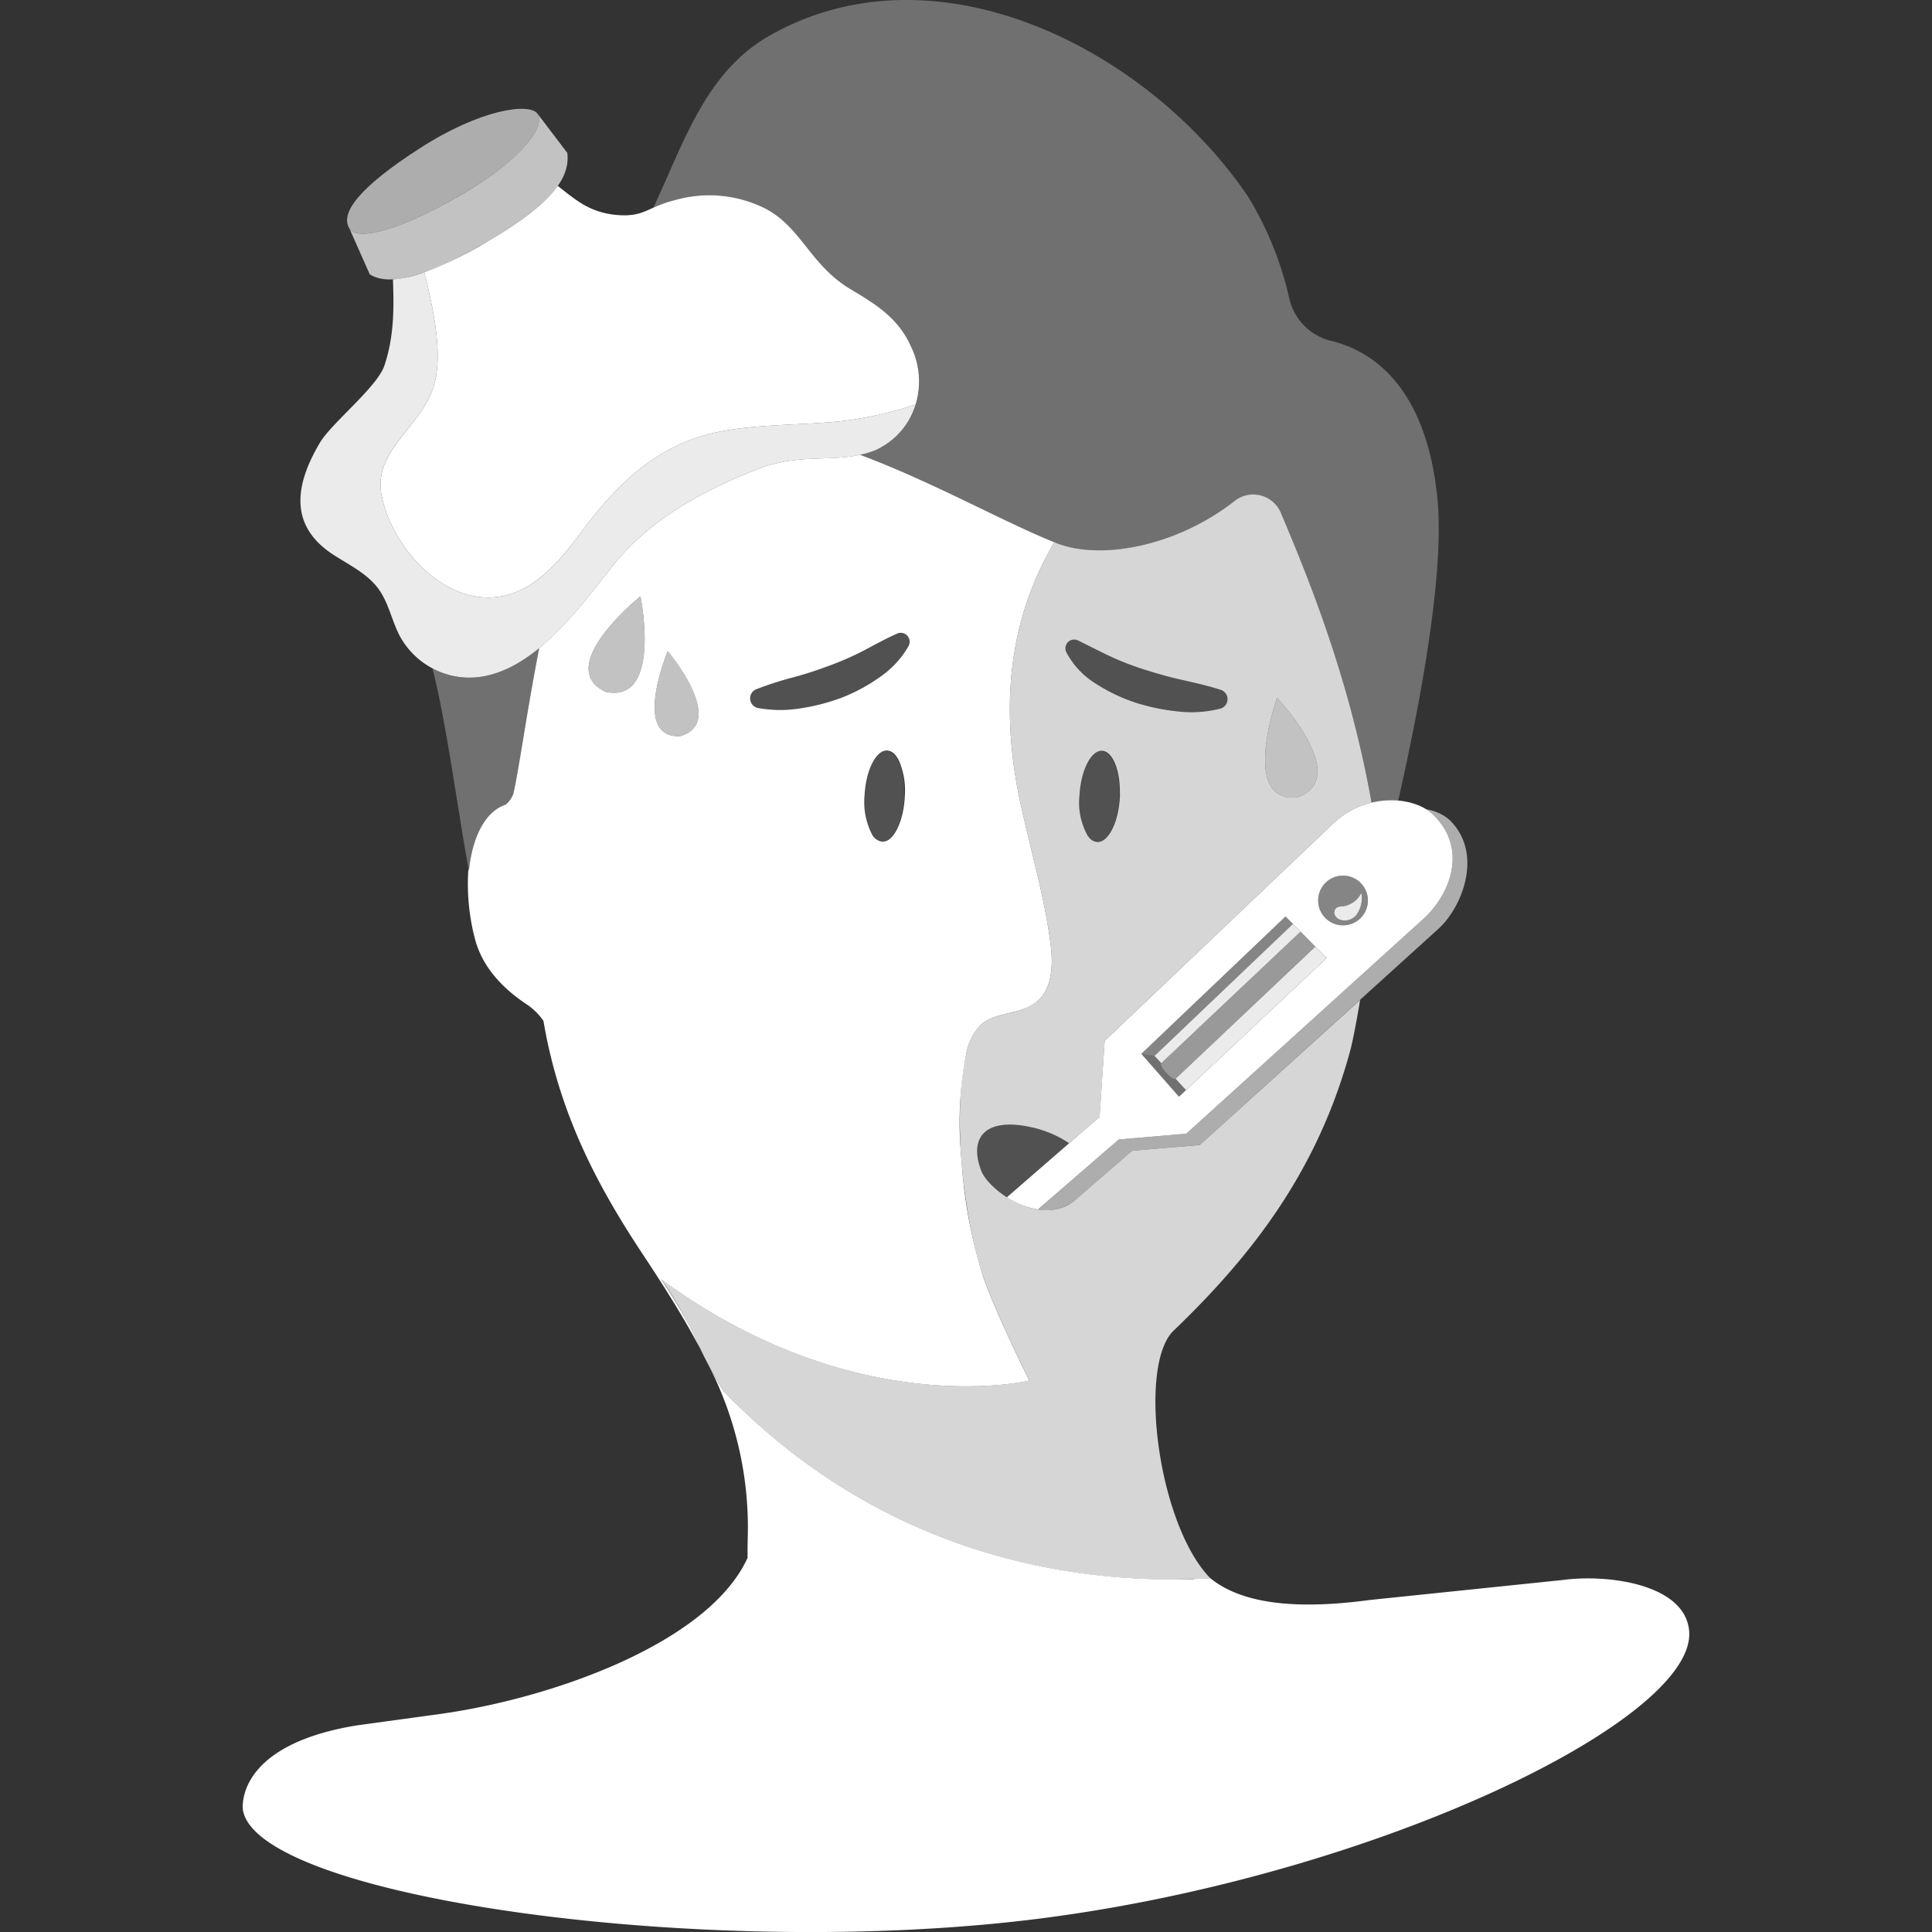 <svg viewBox="0 0 300 300" xmlns="http://www.w3.org/2000/svg"><rect x="0" y="0" width="300" height="300" fill="#333333" stroke="none"/><g fill="#fff"><path d="m 200.76 143.47 l -21.49 20.49 -2.04 -.32 22.39 -21.33 z" opacity=".4"/><path d="m 182.54 167.51 c -.5 .39 -2.64 -2.03 -2.23 -2.42 l -1.05 -1.14 -2.04 -.32 5.84 6.65 1.09 -1.02 -1.62 -1.76 z" opacity=".3"/><path d="m 208.21 135.97 a 3.86 3.86 0 1 0 4.18 3.52 3.86 3.86 0 0 0 -4.18 -3.52 z m 2.67 5.69 a 2.3 2.3 0 0 1 -2.63 1.21 1.41 1.41 0 0 1 -.97 -.77 .96 .96 0 0 1 .3 -1.15 2.11 2.11 0 0 1 .98 -.2 3.77 3.77 0 0 0 2.81 -2.04 .72 .72 0 0 1 .1 .37 4.38 4.38 0 0 1 .01 .62 4.45 4.45 0 0 1 -.6 1.96 z" opacity=".4"/><path d="m 72.33 105.21 a 12.03 12.03 0 0 1 -5.18 -1.45 c 2.21 8.68 3.85 21.6 5.66 31.47 .51 -5.26 2.53 -9.25 5.7 -10.28 a 4.07 4.07 0 0 0 1.19 -1.65 c .84 -3.53 2.09 -12.79 4.03 -22.67 -3.41 2.79 -7.22 4.73 -11.4 4.58 z" opacity=".3"/><path d="m 135.96 69.9 a 15.77 15.77 0 0 1 -2.42 .73 c 11.53 4.29 22.77 10.69 30.58 13.74 6.75 2.64 18.59 .56 27.73 -6.67 a 4.67 4.67 0 0 1 7.09 2.06 c 3.13 7.53 10.37 24.18 14.03 44.89 a 12.92 12.92 0 0 1 4.14 -.32 c 3.2 -14.07 7.3 -35.22 6.08 -47.06 -1.82 -17.75 -10.56 -22.9 -16.45 -24.33 a 8.77 8.77 0 0 1 -6.53 -6.56 52.5 52.5 0 0 0 -6.43 -15.88 c -15.83 -23.34 -49.28 -39.94 -75.05 -24.51 -9.36 5.77 -12.67 16.45 -17.28 26.27 a 18.57 18.57 0 0 1 3.29 -1.16 19.39 19.39 0 0 1 13.04 .8 c 6.52 2.7 7.65 9.05 14.32 13.03 4.01 2.39 7.45 4.51 9.42 9.02 3.58 8.19 -1.61 14.4 -5.56 15.95 z" opacity=".3"/><path d="m 210.88 141.66 a 4.44 4.44 0 0 0 .59 -1.97 4.24 4.24 0 0 0 -.01 -.62 .72 .72 0 0 0 -.1 -.37 3.77 3.77 0 0 1 -2.81 2.04 2.11 2.11 0 0 0 -.98 .2 .96 .96 0 0 0 -.3 1.15 1.41 1.41 0 0 0 .97 .77 2.3 2.3 0 0 0 2.64 -1.2 z" opacity=".9"/><path d="m 179.27 163.96 l 1.05 1.13 21.63 -20.42 -1.19 -1.2 z" opacity=".9"/><path d="m 184.16 169.27 l 21.84 -20.5 -1.76 -1.78 -21.7 20.52 z" opacity=".9"/><path d="m 201.95 144.67 l 2.29 2.31 -21.7 20.53 c -.5 .39 -2.64 -2.03 -2.23 -2.42 z" opacity=".5"/><path d="m 222.52 126.48 c -3.06 -2.96 -10.71 -3.46 -15.79 1.67 l -35.2 33.47 -.79 11.79 -14.4 12.51 a 12.84 12.84 0 0 0 4.82 1.89 l 12.56 -10.87 10.49 -.9 37.13 -33.64 c 4.11 -4.03 6.45 -10.82 1.18 -15.92 z m -39.45 43.81 l -5.84 -6.65 22.39 -21.33 6.38 6.46 z m 25.8 -26.62 a 3.86 3.86 0 1 1 3.52 -4.18 3.86 3.86 0 0 1 -3.52 4.18 z"/><path d="m 225.09 127.33 a 6.94 6.94 0 0 0 -3.64 -1.66 6.32 6.32 0 0 1 1.07 .81 c 5.26 5.1 2.93 11.89 -1.19 15.93 l -37.12 33.63 -10.49 .9 -12.55 10.86 a 7.06 7.06 0 0 0 5.76 -1.42 l 8.89 -7.69 10.49 -.9 37.12 -33.63 c 3.69 -3.41 6.92 -11.73 1.66 -16.83 z" opacity=".6"/><path d="m 166.01 177.52 a 16.9 16.9 0 0 0 -5.9 -2.49 c -7.04 -1.55 -9.66 1.53 -7.79 6.63 a 10.09 10.09 0 0 0 4.03 4.25 z" opacity=".15"/><path d="m 262.29 253.26 c -.62 -7.29 -12.64 -8.88 -19.72 -7.91 l -29.83 3.09 c -13.35 1.8 -20.63 -.01 -24.8 -3.37 -.86 .05 -1.74 .09 -2.63 .12 l .02 .04 h -.09 q -1.45 .03 -3.09 .01 c -19.96 .05 -46.93 -5.63 -69.76 -29.19 -.4 -.62 -.78 -1.24 -1.14 -1.85 -.09 -.15 -.16 -.29 -.25 -.44 -.28 -.49 -.55 -.98 -.81 -1.47 -.02 -.04 -.04 -.08 -.06 -.11 a 55.12 55.12 0 0 1 5.99 26.24 q -.05 1.78 -.04 3.49 c -6.07 13.29 -30.48 21.83 -47.7 24.23 l -12.85 1.76 c -19.36 3.11 -17.81 13.17 -17.81 13.17 2.36 13.63 72.61 23.51 124.39 16.76 s 101.35 -30.83 100.18 -44.57 z"/><path d="m 133.54 70.62 c -4.99 1.09 -9.76 -.18 -15.92 2.23 -8.55 3.34 -16.83 7.88 -22.53 15.07 -3 3.78 -6.82 8.99 -11.36 12.71 -1.94 9.88 -3.19 19.14 -4.03 22.67 a 4.07 4.07 0 0 1 -1.19 1.65 c -3.16 1.03 -5.18 5.02 -5.7 10.28 -.02 -.13 -.05 -.27 -.07 -.4 a 33.6 33.6 0 0 0 .99 10.88 c 1.16 4.59 4.55 7.9 7.93 10.16 a 9.65 9.65 0 0 1 2.73 2.66 c 2.53 14.97 8.85 26.31 15.47 36.31 3.35 5.06 6.35 9.81 8.83 14.51 a 65.15 65.15 0 0 0 -6.07 -10.73 c 30.33 22.28 57.22 15.76 57.22 15.76 s -5.27 -10.54 -7.16 -16.11 a 75.75 75.75 0 0 1 -3.22 -16.07 l -.29 -3.65 a 55.14 55.14 0 0 1 .83 -14.69 8.73 8.73 0 0 1 2.25 -4.68 c 2.32 -2.11 6.16 -1.59 8.62 -3.53 2.52 -1.99 2.67 -5.71 2.28 -8.89 -.91 -7.29 -3 -14.37 -4.59 -21.55 -4.2 -18.91 -.2 -31.92 5.16 -41.01 -7.79 -3.11 -18.85 -9.36 -30.18 -13.58 z m -39.56 36.78 c -8.11 -3.89 5.47 -14.8 5.47 -14.8 s 3.43 16.8 -5.47 14.81 z m 11.64 6.91 c -7.6 .39 -1.93 -13.2 -1.93 -13.2 s 9.35 11.08 1.92 13.2 z m 34.87 9.49 c -.17 2.93 -1.09 5.4 -2.27 6.41 a 1.77 1.77 0 0 1 -1.25 .49 2.14 2.14 0 0 1 -1.59 -1.18 11.02 11.02 0 0 1 -1.13 -6.08 c .21 -3.67 1.61 -6.61 3.2 -6.88 a 1.44 1.44 0 0 1 .32 -.02 1.77 1.77 0 0 1 1.19 .63 3.49 3.49 0 0 1 .34 .45 4.78 4.78 0 0 1 .27 .46 11.69 11.69 0 0 1 .91 5.72 z m .6 -23.5 a 14.67 14.67 0 0 1 -4.55 4.89 27.07 27.07 0 0 1 -5.91 3.17 31.92 31.92 0 0 1 -6.41 1.64 19.5 19.5 0 0 1 -6.52 -.06 1.53 1.53 0 0 1 -.3 -2.9 l .03 -.01 a 52.69 52.69 0 0 1 5.78 -1.86 c 1.9 -.51 3.74 -1.12 5.53 -1.79 a 45.36 45.36 0 0 0 5.25 -2.29 c 1.7 -.89 3.36 -1.83 5.29 -2.69 l .03 -.02 a 1.38 1.38 0 0 1 1.77 1.92 z"/><ellipse cx="137.35" cy="123.62" opacity=".15" rx="7.09" ry="3.13" transform="matrix(.056 -.998 .998 .056 6.21 253.82)"/><ellipse cx="170.76" cy="123.67" opacity=".15" rx="7.09" ry="3.13" transform="matrix(.056 -.998 .998 .056 37.69 287.21)"/><path d="m 167.49 99.48 c 1.83 .9 3.46 1.75 5.18 2.55 a 44.09 44.09 0 0 0 5.37 2.03 c 1.84 .58 3.72 1.12 5.65 1.53 1.92 .45 3.85 .86 5.84 1.51 l .04 .01 a 1.52 1.52 0 0 1 -.06 2.91 18.22 18.22 0 0 1 -6.59 .44 32.31 32.31 0 0 1 -6.5 -1.34 26.8 26.8 0 0 1 -6.1 -2.88 12.79 12.79 0 0 1 -4.73 -4.97 1.37 1.37 0 0 1 1.83 -1.84 z" opacity=".15"/><path d="m 141.08 100.3 a 14.67 14.67 0 0 1 -4.55 4.89 27.07 27.07 0 0 1 -5.91 3.17 31.92 31.92 0 0 1 -6.4 1.64 19.5 19.5 0 0 1 -6.52 -.06 1.53 1.53 0 0 1 -.3 -2.9 l .03 -.01 a 52.69 52.69 0 0 1 5.78 -1.86 c 1.9 -.51 3.74 -1.12 5.53 -1.79 a 45.36 45.36 0 0 0 5.25 -2.29 c 1.7 -.89 3.36 -1.83 5.29 -2.69 l .03 -.02 a 1.38 1.38 0 0 1 1.77 1.92 z" opacity=".15"/><path d="m 99.44 92.61 s -13.58 10.91 -5.46 14.8 c 8.91 1.99 5.47 -14.8 5.47 -14.8 z" opacity=".7"/><path d="m 198.3 108.35 s -5.81 16.42 3.13 15.46 c 8.63 -2.99 -3.13 -15.46 -3.13 -15.46 z" opacity=".7"/><path d="m 103.69 101.11 s -5.68 13.6 1.93 13.2 c 7.43 -2.12 -1.92 -13.2 -1.92 -13.2 z" opacity=".7"/><path d="m 88.09 23.74 l -4.61 -6.07 c 1.3 1.82 -2.34 7.12 -12.02 12.68 -9.44 5.42 -15.91 7.11 -17.18 5.18 l 3.13 7.06 c 2.94 1.89 8.67 .55 18.3 -5.1 9.47 -5.55 12.91 -9.64 12.38 -13.75 z" opacity=".7"/><path d="m 83.48 17.67 c -1.27 -1.78 -8.88 -.7 -18.27 5.34 s -12.51 10.11 -10.93 12.51 c 1.27 1.94 7.74 .24 17.18 -5.18 9.69 -5.55 13.32 -10.85 12.02 -12.67 z" opacity=".6"/><path d="m 141.52 53.94 c -1.97 -4.51 -5.41 -6.63 -9.42 -9.02 -6.67 -3.98 -7.8 -10.33 -14.32 -13.03 a 19.39 19.39 0 0 0 -13.04 -.8 c -4.26 1.07 -4.71 2.69 -9.08 2.28 -4.2 -.4 -6.4 -2.45 -9.06 -4.51 -1.8 2.57 -5.28 5.34 -10.89 8.63 a 58.58 58.58 0 0 1 -9.84 4.8 c .19 .7 .37 1.4 .53 2.1 1.05 4.63 2.41 11.18 .86 15.85 -2.07 6.22 -9.42 9.81 -7.99 16.78 1.93 9.38 12.36 19.73 22.29 14.23 3.5 -1.94 6.11 -5.14 8.5 -8.36 5.74 -7.75 12.11 -14.08 21.97 -15.92 6.07 -1.13 12.31 -.93 18.46 -1.56 a 57.17 57.17 0 0 0 11.7 -2.61 12.43 12.43 0 0 0 -.67 -8.86 z"/><path d="m 130.49 65.41 c -6.15 .62 -12.38 .43 -18.46 1.56 -9.86 1.84 -16.23 8.17 -21.97 15.92 -2.38 3.22 -4.99 6.42 -8.5 8.36 -9.93 5.5 -20.36 -4.85 -22.29 -14.23 -1.44 -6.98 5.92 -10.56 7.99 -16.78 1.55 -4.67 .19 -11.22 -.86 -15.85 -.16 -.71 -.34 -1.41 -.53 -2.1 a 17.67 17.67 0 0 1 -4.85 1.09 c .13 4.1 .26 8.61 -1.32 13.36 -1.11 3.35 -8.2 8.94 -10.01 11.98 -3.83 6.44 -4.94 12.87 2.06 17.41 2.5 1.62 5.32 2.95 7.06 5.37 1.56 2.17 2.03 4.92 3.28 7.28 a 12.37 12.37 0 0 0 10.25 6.43 c 9.72 .37 17.5 -10.67 22.75 -17.29 5.7 -7.19 13.98 -11.73 22.53 -15.07 7.14 -2.79 12.42 -.63 18.34 -2.95 a 11.44 11.44 0 0 0 6.22 -7.1 57.17 57.17 0 0 1 -11.69 2.61 z" opacity=".9"/><path d="m 175.81 178.69 l -8.52 7.37 c -5.09 4.82 -13.68 -.87 -14.97 -4.4 -1.88 -5.1 .75 -8.18 7.79 -6.63 a 16.9 16.9 0 0 1 5.9 2.49 l 4.74 -4.12 .79 -11.79 35.2 -33.47 a 13 13 0 0 1 6.23 -3.51 c -3.66 -20.71 -10.9 -37.37 -14.03 -44.89 a 4.67 4.67 0 0 0 -7.09 -2.06 c -9.15 7.24 -20.98 9.32 -27.73 6.68 -.13 -.05 -.27 -.11 -.4 -.16 -5.36 9.09 -9.36 22.1 -5.16 41.01 1.59 7.17 3.68 14.25 4.59 21.55 .4 3.18 .24 6.91 -2.28 8.89 -2.46 1.94 -6.29 1.43 -8.62 3.53 a 8.73 8.73 0 0 0 -2.25 4.68 41.23 41.23 0 0 0 -.88 6.86 c 0 .09 -.01 .19 -.01 .29 -.06 1.15 -.08 2.34 -.07 3.55 0 .52 .02 1.05 .03 1.57 0 .14 0 .27 .01 .41 q .03 1 .09 2 l .29 3.65 c .1 1.04 .23 2.07 .37 3.09 .03 .19 .05 .38 .08 .57 .15 1.03 .3 2.06 .48 3.06 a 69.55 69.55 0 0 0 1.78 7.71 c .17 .56 .34 1.11 .52 1.64 1.89 5.58 7.16 16.11 7.16 16.11 s -26.89 6.52 -57.22 -15.76 c .31 .42 .61 .84 .89 1.26 .09 .14 .18 .28 .28 .42 .19 .28 .37 .57 .55 .85 .1 .16 .19 .31 .29 .47 q .25 .4 .48 .81 c .09 .15 .18 .3 .27 .46 q .25 .44 .49 .88 c .07 .12 .14 .24 .2 .36 q .32 .6 .63 1.2 c .08 .15 .15 .3 .23 .45 l .39 .78 .33 .66 c .09 .18 .18 .36 .26 .54 q .4 .8 .79 1.6 a 60.91 60.91 0 0 0 3.7 6.73 c 25.12 25.92 55.27 30.2 75.55 29.01 -8.16 -8.33 -11.33 -33.09 -5.72 -38.47 12.24 -11.74 22.33 -24.82 27.39 -43.36 .45 -1.69 1 -4.59 1.57 -7.99 l -24.9 22.53 z m 22.49 -70.34 s 11.75 12.47 3.13 15.46 c -8.94 .95 -3.13 -15.46 -3.13 -15.46 z m -24.42 15.5 c -.22 3.91 -1.8 7 -3.52 6.9 a 1.78 1.78 0 0 1 -1.19 -.63 c -.05 -.05 -.09 -.11 -.14 -.17 s -.08 -.09 -.12 -.14 a 10.53 10.53 0 0 1 -1.29 -6.32 c .22 -3.91 1.8 -7 3.52 -6.9 1.62 .09 2.79 2.95 2.75 6.53 .02 .24 .01 .48 0 .72 z m -7.68 -24.4 a 1.37 1.37 0 0 1 1.2 0 l .08 .04 c 1.83 .9 3.46 1.75 5.18 2.55 a 44.09 44.09 0 0 0 5.37 2.03 c 1.84 .58 3.72 1.12 5.65 1.53 1.92 .45 3.85 .86 5.84 1.51 l .04 .01 a 1.52 1.52 0 0 1 -.06 2.91 18.22 18.22 0 0 1 -6.59 .44 32.31 32.31 0 0 1 -6.5 -1.34 26.8 26.8 0 0 1 -6.1 -2.88 12.79 12.79 0 0 1 -4.73 -4.97 1.37 1.37 0 0 1 .63 -1.84 z" opacity=".8"/></g></svg>